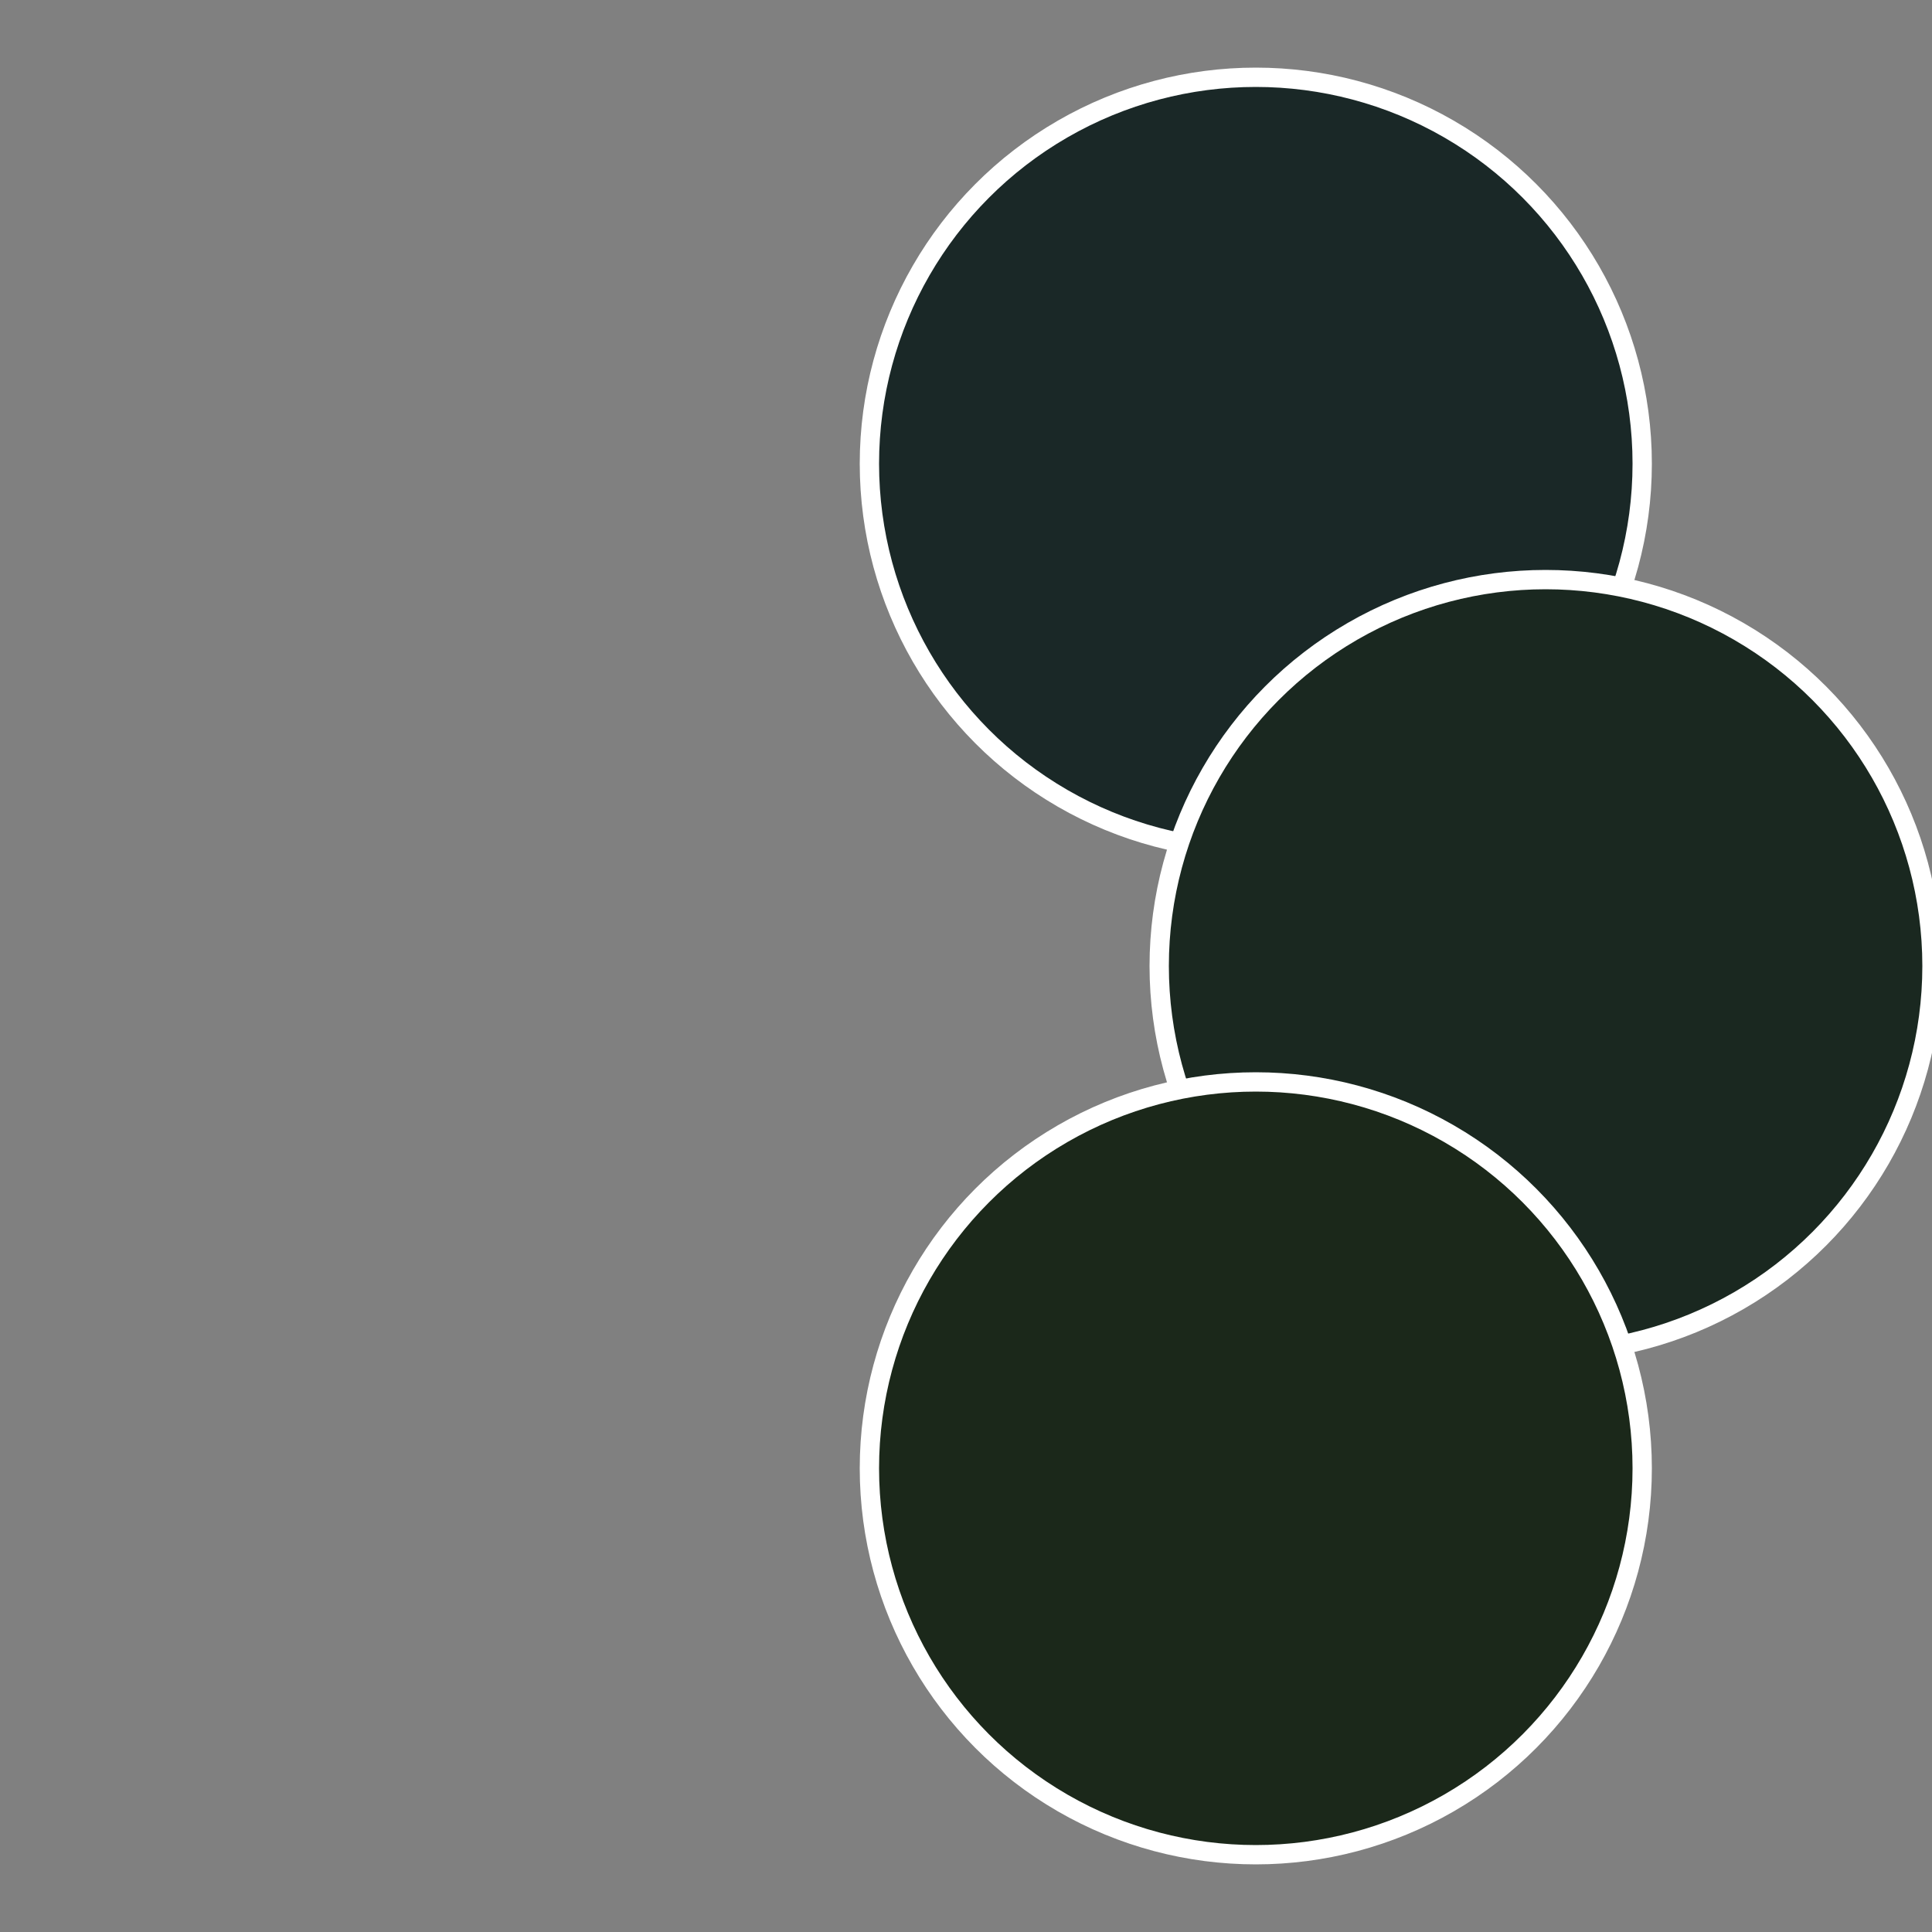 <?xml version="1.0" standalone="no"?>
<svg width="500" height="500" viewBox="-1 -1 2 2" xmlns="http://www.w3.org/2000/svg">
 
                <rect x="-1" y="-1" width="2" height="2" fill="#808080" stroke="none"/>
 
                <circle cx="0.3" cy="-0.52" r="0.4" fill="#1a2827" stroke="#fff" stroke-width="1%" />
             
                <circle cx="0.6" cy="0" r="0.4" fill="#1a2820" stroke="#fff" stroke-width="1%" />
             
                <circle cx="0.3" cy="0.52" r="0.4" fill="#1b281a" stroke="#fff" stroke-width="1%" />
            </svg>
